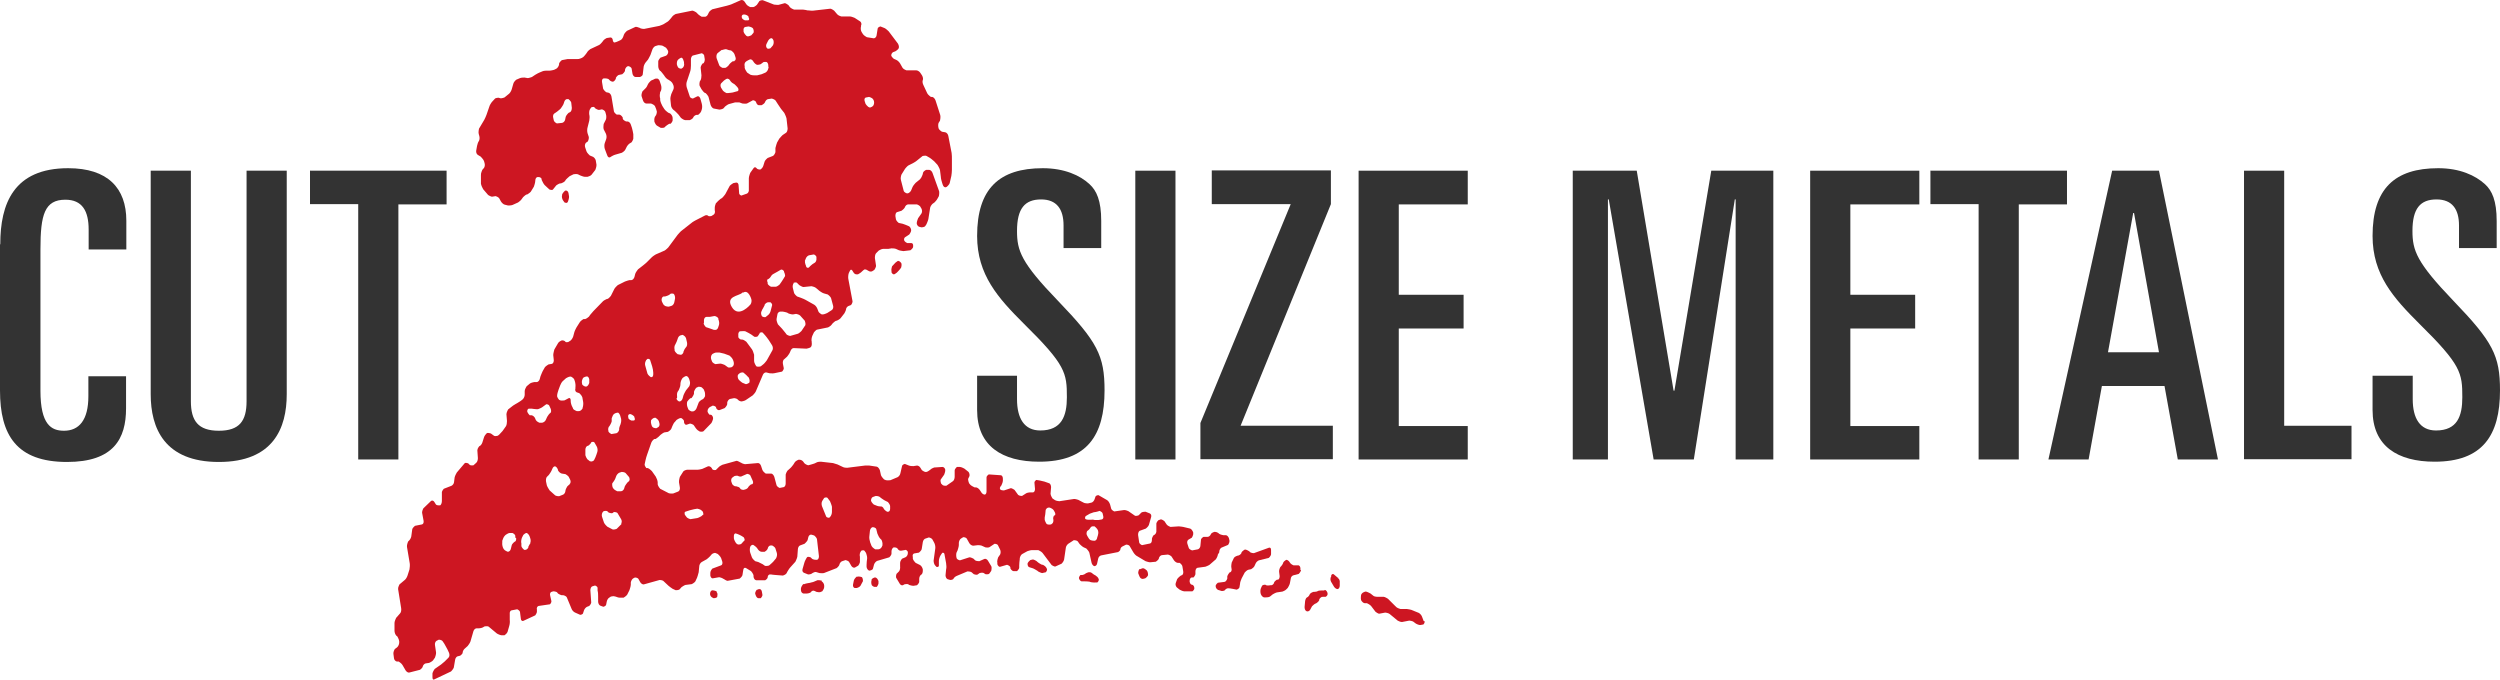 <svg width="206" height="56" viewBox="0 0 206 56" fill="none" xmlns="http://www.w3.org/2000/svg">
<path d="M100.466 45.513V45.467C100.466 45.331 100.557 45.171 100.649 45.126L101.197 44.898C101.197 44.898 101.333 44.693 101.311 44.556L101.265 44.352C101.219 44.215 101.105 44.101 101.014 44.101H100.808C100.808 44.101 100.557 44.056 100.466 43.987C100.375 43.896 100.238 43.828 100.124 43.828H100.055C100.055 43.828 99.827 43.896 99.781 44.01C99.736 44.124 99.621 44.238 99.507 44.238H99.165C99.165 44.238 98.959 44.352 98.959 44.488L98.914 44.966C98.914 45.103 98.8 45.24 98.708 45.263L98.229 45.354C98.229 45.354 98.001 45.285 97.955 45.149L97.841 44.807C97.795 44.67 97.841 44.511 97.932 44.465L98.206 44.306C98.206 44.306 98.343 44.101 98.32 43.942V43.873C98.275 43.737 98.16 43.577 98.069 43.555L97.498 43.418C97.498 43.418 97.225 43.372 97.133 43.372L96.448 43.418C96.448 43.418 96.197 43.327 96.129 43.213L95.946 42.94C95.946 42.94 95.718 42.758 95.626 42.803L95.444 42.871C95.444 42.871 95.261 43.054 95.284 43.19V43.691C95.307 43.851 95.238 43.987 95.147 44.056L95.056 44.101C95.056 44.101 94.896 44.306 94.919 44.465C94.919 44.625 94.873 44.761 94.759 44.784L94.097 44.921C94.097 44.921 93.892 44.83 93.869 44.693L93.777 44.078C93.777 43.919 93.823 43.782 93.914 43.737L94.417 43.555C94.417 43.555 94.622 43.395 94.668 43.258L94.85 42.621C94.896 42.484 94.85 42.348 94.736 42.302L94.394 42.166C94.394 42.166 94.143 42.166 94.051 42.234L93.823 42.462C93.823 42.462 93.595 42.553 93.504 42.484L92.978 42.12C92.978 42.12 92.727 42.006 92.613 42.029L91.814 42.143C91.814 42.143 91.609 42.052 91.563 41.915L91.472 41.573C91.426 41.437 91.335 41.277 91.221 41.209L90.513 40.799C90.513 40.799 90.308 40.799 90.262 40.936L90.193 41.141C90.148 41.277 90.034 41.391 89.942 41.414L89.645 41.482C89.645 41.482 89.372 41.482 89.28 41.414L88.847 41.186C88.847 41.186 88.573 41.095 88.481 41.118L87.294 41.3C87.294 41.3 87.02 41.277 86.929 41.209L86.724 41.072C86.724 41.072 86.564 40.822 86.564 40.685L86.609 40.139C86.609 40.002 86.541 39.843 86.45 39.82L86.062 39.683C86.062 39.683 85.788 39.615 85.674 39.592L85.4 39.547C85.4 39.547 85.217 39.638 85.24 39.797L85.285 40.298C85.285 40.435 85.217 40.571 85.126 40.571H84.874C84.874 40.571 84.601 40.594 84.532 40.663L84.213 40.867C84.213 40.867 83.984 40.867 83.893 40.776L83.596 40.367C83.596 40.367 83.368 40.207 83.276 40.23L82.729 40.412C82.729 40.412 82.5 40.412 82.432 40.344C82.363 40.275 82.386 40.161 82.455 40.07L82.5 40.025C82.5 40.025 82.637 39.752 82.637 39.615V39.433C82.637 39.296 82.569 39.16 82.455 39.16L81.473 39.091C81.473 39.091 81.29 39.205 81.29 39.342V40.48C81.29 40.617 81.245 40.754 81.131 40.754C81.039 40.754 80.902 40.663 80.834 40.526L80.743 40.389C80.674 40.275 80.514 40.161 80.423 40.161H80.309C80.309 40.161 80.058 40.048 79.966 39.957L79.852 39.82C79.852 39.82 79.738 39.547 79.784 39.433L79.875 39.251C79.921 39.137 79.875 38.977 79.807 38.886L79.464 38.613C79.464 38.613 79.213 38.476 79.099 38.476H78.848C78.848 38.476 78.665 38.636 78.665 38.772V39.296C78.665 39.433 78.597 39.615 78.505 39.66L77.98 40.025C77.98 40.025 77.752 40.048 77.661 39.957L77.547 39.843C77.547 39.843 77.455 39.592 77.524 39.501L77.798 39.114C77.798 39.114 77.912 38.841 77.889 38.704C77.866 38.568 77.752 38.476 77.661 38.476L76.976 38.522C76.976 38.522 76.725 38.613 76.656 38.704C76.656 38.704 76.428 38.886 76.337 38.886H76.223C76.223 38.886 75.972 38.795 75.926 38.681L75.857 38.568C75.789 38.431 75.652 38.362 75.561 38.362L75.264 38.408C75.264 38.408 74.99 38.408 74.899 38.362L74.556 38.226C74.556 38.226 74.351 38.271 74.328 38.408L74.191 39C74.168 39.137 74.054 39.273 73.963 39.319L73.369 39.569C73.369 39.569 73.118 39.592 73.004 39.569L72.844 39.501C72.844 39.501 72.639 39.296 72.593 39.16L72.502 38.75C72.456 38.613 72.342 38.476 72.251 38.454L71.634 38.362C71.634 38.362 71.36 38.362 71.269 38.362L69.808 38.545C69.808 38.545 69.534 38.545 69.443 38.476L69.009 38.271C69.009 38.271 68.735 38.18 68.644 38.158L67.639 38.044C67.639 38.044 67.365 38.044 67.274 38.112L67.137 38.18C67.137 38.18 66.886 38.271 66.772 38.294L66.589 38.34C66.589 38.34 66.361 38.271 66.27 38.158L66.224 38.089C66.156 37.975 66.019 37.884 65.904 37.884H65.79C65.79 37.884 65.562 37.975 65.493 38.089L65.379 38.271C65.379 38.271 65.197 38.522 65.105 38.59L64.877 38.795C64.877 38.795 64.717 39.046 64.74 39.182V39.843C64.74 39.979 64.672 40.116 64.58 40.139L64.238 40.207C64.238 40.207 64.032 40.116 63.987 39.979L63.804 39.296C63.759 39.16 63.644 39.023 63.553 39.023H63.097C63.097 39.023 62.868 38.864 62.823 38.727L62.709 38.385C62.663 38.249 62.549 38.135 62.435 38.158L61.385 38.249C61.385 38.249 61.133 38.203 61.042 38.112H61.019C61.019 38.112 60.768 37.953 60.677 37.975L59.535 38.294C59.535 38.294 59.284 38.408 59.216 38.499L58.987 38.727C58.987 38.727 58.782 38.772 58.691 38.659L58.645 38.568C58.577 38.454 58.417 38.385 58.325 38.431L57.869 38.636C57.869 38.636 57.618 38.704 57.504 38.704H56.613C56.613 38.704 56.362 38.75 56.294 38.864L56.02 39.296C56.02 39.296 55.929 39.592 55.951 39.752L56.02 40.161C56.043 40.298 55.997 40.458 55.883 40.503L55.472 40.663C55.472 40.663 55.221 40.685 55.107 40.64L54.399 40.275C54.399 40.275 54.217 40.07 54.194 39.911V39.752C54.194 39.615 54.102 39.387 54.034 39.273L53.714 38.818C53.714 38.818 53.486 38.59 53.372 38.568H53.258C53.258 38.568 53.098 38.385 53.121 38.249L53.189 37.93C53.212 37.793 53.281 37.588 53.326 37.452L53.669 36.472C53.714 36.359 53.828 36.222 53.92 36.176H54.011C54.011 36.176 54.262 36.017 54.331 35.926L54.422 35.835C54.422 35.835 54.65 35.653 54.742 35.63L55.038 35.584C55.038 35.584 55.267 35.448 55.312 35.334L55.404 35.106C55.449 34.992 55.541 34.81 55.632 34.742L55.746 34.605C55.746 34.605 55.974 34.446 56.088 34.446H56.134C56.134 34.446 56.34 34.56 56.362 34.696V34.787C56.385 34.924 56.476 35.038 56.591 34.992L56.864 34.901C56.864 34.901 57.116 34.947 57.184 35.061L57.275 35.197C57.344 35.311 57.481 35.471 57.595 35.516L57.663 35.562C57.663 35.562 57.915 35.607 57.983 35.516L58.622 34.856C58.622 34.856 58.759 34.605 58.759 34.468C58.759 34.332 58.668 34.195 58.577 34.172H58.462C58.462 34.172 58.28 33.99 58.303 33.854C58.303 33.717 58.417 33.58 58.508 33.535L58.736 33.421C58.736 33.421 58.965 33.444 59.01 33.58V33.626C59.079 33.763 59.216 33.831 59.307 33.785L59.718 33.626C59.718 33.626 59.901 33.444 59.923 33.307V33.17C59.946 33.034 60.06 32.897 60.152 32.874L60.494 32.806C60.494 32.806 60.722 32.829 60.791 32.92C60.859 33.011 60.996 33.079 61.111 33.079C61.111 33.079 61.362 33.034 61.453 32.965L62.024 32.578C62.024 32.578 62.229 32.373 62.275 32.26L62.868 30.87C62.914 30.757 63.051 30.666 63.142 30.688L63.416 30.757C63.416 30.757 63.69 30.779 63.781 30.757L64.443 30.62C64.443 30.62 64.603 30.461 64.58 30.324L64.512 29.982C64.489 29.846 64.512 29.664 64.626 29.595L64.854 29.39C64.854 29.39 65.037 29.163 65.083 29.049L65.151 28.889C65.197 28.776 65.311 28.662 65.425 28.684L66.452 28.73C66.452 28.73 66.703 28.684 66.795 28.616C66.886 28.548 66.909 28.366 66.886 28.229V28.161C66.84 28.024 66.886 27.796 66.932 27.682L67.069 27.386C67.069 27.386 67.251 27.159 67.343 27.159L68.233 26.977C68.233 26.977 68.461 26.863 68.53 26.749L68.598 26.658C68.598 26.658 68.804 26.453 68.895 26.43H68.941C68.941 26.43 69.192 26.316 69.26 26.225L69.58 25.815C69.58 25.815 69.717 25.565 69.717 25.474C69.717 25.382 69.808 25.269 69.899 25.223L70.128 25.132C70.128 25.132 70.287 24.927 70.242 24.79L69.899 22.969C69.876 22.832 69.899 22.604 69.945 22.49L70.036 22.308C70.082 22.194 70.173 22.194 70.242 22.308L70.31 22.422C70.379 22.559 70.516 22.627 70.607 22.604H70.698C70.698 22.604 70.949 22.468 71.018 22.377C71.018 22.377 71.201 22.194 71.269 22.194C71.338 22.194 71.452 22.24 71.543 22.308C71.634 22.377 71.771 22.399 71.862 22.354L72.045 22.24C72.045 22.24 72.205 22.012 72.182 21.875L72.091 21.261C72.091 21.124 72.114 20.919 72.205 20.851L72.41 20.646C72.41 20.646 72.639 20.509 72.753 20.509H72.821C72.821 20.509 73.095 20.509 73.187 20.509L73.46 20.464C73.46 20.464 73.734 20.464 73.826 20.509L74.077 20.623C74.077 20.623 74.351 20.691 74.442 20.691L75.013 20.623C75.013 20.623 75.218 20.486 75.241 20.35V20.282C75.264 20.145 75.195 20.031 75.104 20.031H74.762C74.762 20.031 74.556 19.94 74.511 19.826C74.465 19.712 74.511 19.576 74.602 19.53L74.921 19.325C74.921 19.325 75.081 19.12 75.081 18.983C75.081 18.847 74.99 18.687 74.899 18.642L74.739 18.573C74.739 18.573 74.465 18.46 74.374 18.437L74.054 18.369C74.054 18.369 73.849 18.209 73.826 18.073L73.78 17.799C73.78 17.64 73.826 17.503 73.917 17.48L74.282 17.367C74.282 17.367 74.511 17.207 74.556 17.093C74.602 16.934 74.739 16.843 74.83 16.843H75.561C75.561 16.843 75.812 16.934 75.857 17.071L75.926 17.184C75.994 17.321 75.994 17.48 75.926 17.594L75.652 17.982C75.652 17.982 75.538 18.255 75.538 18.391C75.538 18.528 75.652 18.665 75.743 18.687L75.926 18.733C75.926 18.733 76.177 18.733 76.246 18.619L76.337 18.483C76.337 18.483 76.474 18.186 76.497 18.05L76.634 17.184C76.634 17.048 76.748 16.888 76.839 16.797L76.999 16.683C76.999 16.683 77.204 16.479 77.25 16.365L77.364 16.16C77.364 16.16 77.433 15.841 77.364 15.704L76.839 14.247C76.793 14.11 76.656 13.996 76.565 13.996H76.314C76.314 13.996 76.109 14.087 76.063 14.224L76.017 14.406C75.972 14.543 75.88 14.702 75.812 14.771L75.447 15.067C75.447 15.067 75.241 15.294 75.195 15.408L75.081 15.681C75.036 15.795 74.899 15.909 74.807 15.932H74.716C74.716 15.932 74.511 15.864 74.465 15.727L74.237 14.839C74.191 14.702 74.237 14.497 74.282 14.383L74.579 13.905C74.579 13.905 74.762 13.678 74.853 13.632L75.218 13.45C75.218 13.45 75.469 13.313 75.538 13.245L76.017 12.858C76.017 12.858 76.246 12.789 76.36 12.858L76.634 13.017C76.634 13.017 76.885 13.199 76.976 13.29L77.25 13.586C77.25 13.586 77.433 13.883 77.455 14.019L77.524 14.566C77.524 14.702 77.592 14.953 77.638 15.089L77.684 15.226C77.729 15.363 77.821 15.454 77.935 15.431L78.026 15.386C78.026 15.386 78.231 15.203 78.254 15.089L78.391 14.497C78.414 14.361 78.437 14.133 78.437 13.996V13.131C78.437 12.994 78.437 12.744 78.414 12.607L78.14 11.195C78.117 11.059 78.003 10.922 77.889 10.899L77.615 10.854C77.615 10.854 77.387 10.717 77.341 10.581C77.296 10.421 77.296 10.216 77.341 10.125L77.455 9.943C77.455 9.943 77.524 9.647 77.478 9.487L77.09 8.281C77.044 8.144 76.93 8.007 76.816 7.985H76.702C76.702 7.985 76.451 7.802 76.405 7.688L76.086 7.005C76.017 6.869 75.994 6.686 76.04 6.595C76.086 6.504 76.04 6.322 75.972 6.208L75.835 6.003C75.766 5.889 75.606 5.798 75.515 5.798H74.693C74.693 5.798 74.442 5.707 74.374 5.593L74.168 5.229C74.1 5.115 73.963 4.979 73.849 4.933L73.643 4.842C73.643 4.842 73.438 4.66 73.438 4.569C73.438 4.455 73.506 4.341 73.597 4.295L73.78 4.227C73.78 4.227 74.008 4.09 74.054 3.977C74.1 3.863 74.054 3.703 73.986 3.589L73.232 2.588C73.232 2.588 73.004 2.36 72.89 2.314L72.547 2.178C72.547 2.178 72.342 2.223 72.319 2.36L72.228 2.929C72.205 3.066 72.091 3.157 71.999 3.157L71.429 3.066C71.429 3.066 71.178 2.929 71.109 2.815L70.995 2.633C70.927 2.519 70.904 2.314 70.949 2.178V2.109C71.018 1.995 70.972 1.836 70.881 1.768L70.424 1.472C70.424 1.472 70.15 1.358 70.059 1.358H69.329C69.329 1.358 69.078 1.29 68.986 1.176L68.735 0.88C68.735 0.88 68.507 0.697 68.393 0.72L66.977 0.88C66.977 0.88 66.703 0.88 66.612 0.857H66.544C66.544 0.857 66.27 0.789 66.156 0.789H65.425C65.425 0.789 65.174 0.697 65.083 0.584L64.969 0.424C64.969 0.424 64.74 0.242 64.649 0.265L64.147 0.401C64.147 0.401 63.873 0.401 63.781 0.379L62.846 0.014C62.846 0.014 62.594 0.014 62.549 0.128L62.366 0.401C62.366 0.401 62.161 0.584 62.069 0.584H61.818C61.818 0.584 61.567 0.47 61.499 0.356L61.362 0.151C61.293 0.037 61.156 -0.031 61.042 0.014L60.266 0.356C60.266 0.356 60.015 0.447 59.901 0.47L58.691 0.766C58.691 0.766 58.462 0.902 58.417 1.016L58.325 1.198C58.28 1.312 58.143 1.403 58.052 1.381H57.823C57.823 1.381 57.572 1.244 57.481 1.13L57.367 1.016C57.367 1.016 57.116 0.857 57.024 0.88L55.678 1.153C55.678 1.153 55.449 1.267 55.381 1.381L55.312 1.472C55.312 1.472 55.13 1.699 55.038 1.768L54.673 1.995C54.673 1.995 54.422 2.109 54.331 2.132L53.075 2.383C53.075 2.383 52.801 2.383 52.71 2.291H52.687C52.687 2.291 52.436 2.178 52.345 2.223L51.66 2.542C51.66 2.542 51.454 2.724 51.409 2.861L51.363 2.997C51.317 3.134 51.226 3.271 51.112 3.316C51.112 3.316 50.792 3.476 50.655 3.498C50.518 3.521 50.495 3.316 50.495 3.316C50.495 3.18 50.381 3.066 50.29 3.088L49.993 3.134C49.993 3.134 49.765 3.248 49.697 3.362L49.651 3.43C49.651 3.43 49.468 3.658 49.377 3.703L48.646 4.045C48.646 4.045 48.418 4.204 48.373 4.318L48.327 4.387C48.327 4.387 48.144 4.637 48.053 4.705L47.939 4.774C47.939 4.774 47.688 4.888 47.596 4.865H47.14C47.14 4.865 46.866 4.865 46.775 4.865L46.295 4.956C46.295 4.956 46.09 5.115 46.067 5.252V5.32C46.044 5.457 45.93 5.616 45.839 5.662L45.656 5.753C45.656 5.753 45.405 5.821 45.291 5.821H45.085C45.085 5.821 44.811 5.821 44.72 5.867L44.446 5.981C44.446 5.981 44.195 6.094 44.104 6.163L43.83 6.345C43.83 6.345 43.579 6.436 43.487 6.436L43.213 6.39C43.213 6.39 42.939 6.39 42.848 6.436L42.529 6.573C42.529 6.573 42.323 6.755 42.3 6.891L42.163 7.37C42.118 7.506 42.026 7.666 41.935 7.734L41.57 8.03C41.57 8.03 41.342 8.121 41.227 8.098L41.09 8.053C41.09 8.053 40.839 8.053 40.771 8.144L40.52 8.417C40.52 8.417 40.337 8.668 40.314 8.804L40.086 9.465C40.04 9.601 39.949 9.784 39.903 9.875L39.47 10.603C39.47 10.603 39.401 10.899 39.447 11.036L39.492 11.195C39.538 11.332 39.515 11.514 39.47 11.605C39.401 11.696 39.333 11.879 39.31 12.015L39.241 12.402C39.218 12.539 39.264 12.698 39.378 12.767L39.606 12.903C39.606 12.903 39.835 13.131 39.88 13.268L39.926 13.427C39.972 13.564 39.949 13.746 39.88 13.837L39.743 13.996C39.743 13.996 39.606 14.292 39.629 14.429V15.135C39.652 15.272 39.743 15.476 39.812 15.59L40.223 16.069C40.223 16.069 40.474 16.228 40.565 16.205L40.839 16.16C40.839 16.16 41.068 16.228 41.136 16.342L41.273 16.592C41.342 16.706 41.478 16.843 41.593 16.866L41.867 16.934C41.867 16.934 42.14 16.934 42.232 16.888L42.688 16.683C42.688 16.683 42.917 16.524 42.985 16.41L43.099 16.251C43.099 16.251 43.305 16.046 43.396 16.023H43.442C43.442 16.023 43.67 15.886 43.738 15.795L43.989 15.386C43.989 15.386 44.104 15.067 44.104 14.93C44.104 14.748 44.172 14.611 44.286 14.588H44.378C44.378 14.588 44.583 14.588 44.629 14.748V14.816C44.697 14.953 44.788 15.158 44.88 15.249L45.268 15.613C45.268 15.613 45.496 15.704 45.565 15.613L45.839 15.272C45.839 15.272 46.067 15.112 46.158 15.112H46.227C46.227 15.112 46.478 15.021 46.546 14.93L46.638 14.793C46.638 14.793 46.843 14.588 46.934 14.52L47.254 14.361C47.254 14.361 47.505 14.315 47.619 14.361L47.802 14.452C47.802 14.452 48.076 14.566 48.167 14.566H48.418C48.418 14.566 48.669 14.497 48.738 14.406L49.057 13.996C49.057 13.996 49.172 13.7 49.149 13.564L49.103 13.29C49.103 13.154 48.989 12.994 48.875 12.926L48.601 12.812C48.601 12.812 48.373 12.607 48.327 12.471L48.213 12.129C48.167 11.992 48.213 11.833 48.281 11.765L48.441 11.651C48.441 11.651 48.555 11.423 48.51 11.264L48.418 10.99C48.373 10.854 48.373 10.626 48.418 10.489L48.555 9.943C48.578 9.806 48.601 9.579 48.555 9.442C48.532 9.283 48.555 9.078 48.624 8.986L48.715 8.85C48.715 8.85 48.92 8.759 48.989 8.85L49.035 8.918C49.035 8.918 49.263 9.078 49.377 9.055L49.605 9.009C49.605 9.009 49.834 9.078 49.879 9.237L49.925 9.396C49.971 9.533 49.971 9.738 49.925 9.852L49.742 10.216C49.742 10.216 49.697 10.535 49.742 10.649L49.925 11.013C49.993 11.15 49.993 11.355 49.948 11.469L49.834 11.787C49.788 11.901 49.788 12.129 49.834 12.266L50.039 12.812C50.085 12.949 50.199 13.017 50.29 12.949L50.358 12.903C50.358 12.903 50.587 12.767 50.701 12.744L51.249 12.585C51.249 12.585 51.477 12.448 51.523 12.334L51.614 12.152C51.66 12.038 51.774 11.901 51.865 11.833L52.048 11.719C52.048 11.719 52.208 11.491 52.185 11.355V11.059C52.162 10.922 52.116 10.672 52.071 10.535L51.979 10.262C51.934 10.125 51.819 10.011 51.705 10.011H51.591C51.591 10.011 51.363 9.92 51.317 9.784V9.692C51.249 9.556 51.112 9.442 51.02 9.442H50.815C50.815 9.442 50.61 9.305 50.587 9.169L50.381 7.939C50.358 7.802 50.244 7.666 50.153 7.643L49.948 7.597C49.948 7.597 49.742 7.438 49.697 7.301L49.605 6.755C49.582 6.618 49.628 6.482 49.742 6.459H49.879C49.879 6.459 50.13 6.459 50.199 6.573C50.267 6.664 50.404 6.732 50.495 6.732C50.587 6.732 50.701 6.595 50.747 6.482V6.413C50.815 6.299 50.929 6.163 51.043 6.163L51.272 6.117C51.272 6.117 51.477 5.958 51.5 5.821V5.753C51.523 5.616 51.637 5.48 51.728 5.457H51.819C51.819 5.457 52.025 5.525 52.048 5.662L52.116 6.072C52.139 6.208 52.253 6.345 52.367 6.345H52.733C52.733 6.345 52.938 6.277 52.961 6.14L53.029 5.571C53.029 5.434 53.121 5.252 53.189 5.161L53.395 4.91C53.395 4.91 53.554 4.637 53.6 4.523L53.76 4.068C53.806 3.954 53.92 3.817 54.011 3.794L54.239 3.726C54.239 3.726 54.49 3.726 54.605 3.772L54.879 3.931C54.879 3.931 55.061 4.136 55.061 4.273C55.061 4.409 54.97 4.546 54.879 4.591L54.422 4.751C54.422 4.751 54.239 4.933 54.239 5.07V5.457C54.239 5.593 54.308 5.776 54.399 5.844H54.422C54.422 5.844 54.65 6.094 54.719 6.208L54.764 6.277C54.833 6.39 54.97 6.527 55.084 6.573C55.175 6.618 55.335 6.732 55.404 6.846L55.449 6.937C55.518 7.051 55.541 7.233 55.495 7.347L55.312 7.757C55.267 7.871 55.221 8.098 55.244 8.235L55.289 8.668C55.289 8.804 55.404 8.986 55.495 9.055L55.586 9.123C55.586 9.123 55.837 9.351 55.906 9.442L56.111 9.715C56.111 9.715 56.34 9.897 56.454 9.897H56.842C56.842 9.897 57.07 9.806 57.116 9.692C57.161 9.579 57.275 9.487 57.39 9.465H57.526C57.526 9.465 57.732 9.305 57.778 9.169L57.823 9.032C57.869 8.895 57.869 8.69 57.823 8.531L57.709 8.121C57.663 7.985 57.549 7.893 57.458 7.939L57.093 8.121C57.093 8.121 56.887 8.098 56.842 7.962L56.591 7.21C56.545 7.074 56.545 6.846 56.591 6.732L56.864 5.912C56.91 5.798 56.933 5.571 56.933 5.411V4.888C56.933 4.751 57.002 4.591 57.116 4.569L57.823 4.387C57.823 4.387 58.029 4.455 58.029 4.614L58.074 4.888C58.074 5.024 58.029 5.184 57.937 5.229H57.892C57.892 5.229 57.732 5.434 57.732 5.571L57.8 6.208C57.8 6.345 57.778 6.55 57.709 6.641L57.663 6.709C57.663 6.709 57.595 6.983 57.663 7.096L57.8 7.347C57.869 7.461 58.006 7.62 58.097 7.666H58.143C58.143 7.666 58.371 7.893 58.394 8.03L58.554 8.645C58.599 8.782 58.714 8.918 58.805 8.941L59.284 9.032C59.284 9.032 59.535 9.009 59.627 8.918L59.741 8.782C59.741 8.782 59.969 8.599 60.06 8.577L60.563 8.44C60.563 8.44 60.837 8.44 60.928 8.44L61.179 8.531C61.179 8.531 61.453 8.554 61.544 8.531L62.047 8.258C62.047 8.258 62.252 8.281 62.298 8.417C62.343 8.577 62.457 8.69 62.549 8.668H62.754C62.754 8.668 62.982 8.554 63.028 8.44C63.074 8.281 63.211 8.167 63.302 8.167L63.599 8.121C63.599 8.121 63.85 8.189 63.918 8.303L64.078 8.554C64.147 8.668 64.284 8.85 64.352 8.964L64.626 9.305C64.626 9.305 64.786 9.624 64.809 9.761L64.9 10.581C64.9 10.717 64.854 10.899 64.763 10.945L64.489 11.127C64.489 11.127 64.284 11.332 64.215 11.423L64.032 11.742C64.032 11.742 63.918 12.061 63.895 12.197V12.539C63.85 12.676 63.759 12.835 63.667 12.858L63.256 13.017C63.256 13.017 63.051 13.177 63.005 13.313L62.891 13.678C62.846 13.814 62.731 13.928 62.64 13.974C62.64 13.974 62.412 13.974 62.343 13.86C62.275 13.769 62.161 13.746 62.092 13.86L61.818 14.247C61.818 14.247 61.704 14.543 61.704 14.68V15.613C61.727 15.75 61.658 15.909 61.544 15.955L61.088 16.114C61.088 16.114 60.905 16.069 60.905 15.909L60.859 15.272C60.859 15.135 60.768 15.021 60.654 15.044L60.426 15.089C60.426 15.089 60.197 15.226 60.129 15.317L59.764 16C59.764 16 59.581 16.251 59.49 16.319L59.376 16.387C59.376 16.387 59.147 16.57 59.079 16.661L58.987 16.752C58.987 16.752 58.873 17.025 58.896 17.184V17.321C58.942 17.458 58.896 17.64 58.805 17.685L58.622 17.799C58.622 17.799 58.417 17.845 58.371 17.799C58.325 17.731 58.188 17.708 58.097 17.754L57.298 18.164C57.298 18.164 57.047 18.3 56.979 18.369L56.111 19.052C56.111 19.052 55.906 19.257 55.837 19.348L55.061 20.395C55.061 20.395 54.856 20.6 54.764 20.646L54.034 20.965C54.034 20.965 53.806 21.101 53.714 21.192L53.281 21.625C53.281 21.625 53.052 21.83 52.984 21.875L52.573 22.194C52.573 22.194 52.39 22.422 52.345 22.559L52.276 22.832C52.23 22.969 52.116 23.082 52.025 23.082H51.865C51.865 23.082 51.591 23.151 51.5 23.196L50.906 23.492C50.906 23.492 50.701 23.674 50.633 23.788L50.336 24.38C50.336 24.38 50.153 24.608 50.062 24.631H50.016C50.016 24.631 49.765 24.745 49.697 24.813L48.898 25.633C48.898 25.633 48.692 25.861 48.624 25.952L48.532 26.088C48.532 26.088 48.327 26.27 48.213 26.293H48.076C48.076 26.293 47.847 26.43 47.779 26.544L47.505 26.977C47.505 26.977 47.345 27.273 47.322 27.386L47.231 27.728C47.185 27.865 47.094 28.001 47.003 28.07L46.82 28.183C46.82 28.183 46.615 28.229 46.592 28.161C46.546 28.092 46.432 28.047 46.341 28.047H46.295C46.295 28.047 46.067 28.138 45.998 28.252L45.679 28.798C45.679 28.798 45.587 29.117 45.587 29.254L45.633 29.686C45.633 29.846 45.565 29.96 45.473 29.982L45.199 30.028C45.199 30.028 44.971 30.165 44.903 30.256L44.72 30.575C44.72 30.575 44.583 30.87 44.537 31.007L44.469 31.258C44.423 31.394 44.309 31.485 44.218 31.485H44.012C44.012 31.485 43.761 31.531 43.67 31.599L43.396 31.827C43.396 31.827 43.236 32.077 43.236 32.214V32.533C43.236 32.669 43.145 32.852 43.054 32.92L42.939 33.011C42.939 33.011 42.711 33.17 42.62 33.216C42.62 33.216 42.369 33.353 42.277 33.421L41.867 33.74C41.867 33.74 41.73 33.99 41.73 34.127L41.775 34.696C41.775 34.833 41.752 35.038 41.684 35.129L41.41 35.516C41.41 35.516 41.205 35.744 41.136 35.812L41.022 35.903C41.022 35.903 40.794 35.971 40.702 35.903L40.451 35.721C40.451 35.721 40.2 35.63 40.109 35.698C40.109 35.698 39.903 35.903 39.88 36.04L39.743 36.472C39.698 36.609 39.584 36.746 39.492 36.769C39.492 36.769 39.333 36.951 39.333 37.11L39.378 37.748C39.378 37.884 39.333 38.066 39.241 38.135L39.013 38.34C39.013 38.34 38.785 38.385 38.693 38.294L38.579 38.18C38.579 38.18 38.351 38.089 38.282 38.18L37.643 38.932C37.643 38.932 37.483 39.205 37.461 39.342L37.415 39.706C37.415 39.843 37.301 39.979 37.21 40.025L36.57 40.275C36.57 40.275 36.388 40.458 36.411 40.617V41.277C36.411 41.414 36.365 41.573 36.274 41.642H36.205C36.205 41.642 35.977 41.664 35.908 41.551L35.794 41.368C35.726 41.255 35.612 41.209 35.52 41.277L34.881 41.892C34.881 41.892 34.744 42.143 34.79 42.302L34.904 42.917C34.927 43.054 34.881 43.19 34.767 43.213L34.196 43.327C34.196 43.327 33.991 43.486 33.968 43.623L33.9 44.124C33.9 44.261 33.808 44.443 33.717 44.534L33.626 44.625C33.626 44.625 33.511 44.898 33.534 45.057L33.763 46.424C33.785 46.56 33.763 46.788 33.74 46.925L33.58 47.426C33.534 47.562 33.443 47.722 33.352 47.79L32.918 48.154C32.918 48.154 32.781 48.405 32.804 48.542L33.055 50.113C33.078 50.272 33.055 50.455 32.964 50.546L32.644 50.91C32.644 50.91 32.507 51.183 32.507 51.32V51.98C32.507 52.117 32.575 52.299 32.667 52.39L32.735 52.436C32.735 52.436 32.895 52.709 32.895 52.846V52.959C32.895 53.096 32.804 53.278 32.712 53.347L32.53 53.483C32.53 53.483 32.393 53.711 32.416 53.87L32.461 54.212C32.461 54.349 32.575 54.485 32.69 54.508H32.849C32.849 54.508 33.101 54.667 33.169 54.804L33.42 55.237C33.489 55.35 33.626 55.442 33.717 55.419L34.607 55.191C34.607 55.191 34.813 55.054 34.836 54.918C34.858 54.804 34.972 54.69 35.064 54.667L35.361 54.622C35.361 54.622 35.612 54.508 35.68 54.417L35.84 54.189C35.84 54.189 35.954 53.893 35.931 53.757L35.84 53.142C35.817 53.005 35.886 52.846 35.977 52.8L36.16 52.709C36.16 52.709 36.388 52.709 36.479 52.846L36.616 53.05C36.616 53.05 36.799 53.369 36.867 53.506L37.004 53.802C37.05 53.939 37.05 54.098 36.959 54.189L36.639 54.508C36.639 54.508 36.411 54.69 36.342 54.758L35.817 55.123C35.817 55.123 35.657 55.35 35.635 55.487V55.806C35.635 55.943 35.68 56.034 35.771 55.988L37.164 55.328C37.164 55.328 37.347 55.146 37.392 55.009L37.506 54.349C37.529 54.212 37.643 54.075 37.735 54.075L37.917 54.03C37.917 54.03 38.123 53.893 38.123 53.779C38.123 53.665 38.214 53.506 38.305 53.438L38.534 53.233C38.534 53.233 38.716 53.005 38.762 52.868L39.013 52.003C39.059 51.866 39.173 51.775 39.264 51.775H39.47C39.47 51.775 39.721 51.752 39.812 51.684L39.926 51.616C39.926 51.616 40.177 51.57 40.269 51.639L40.953 52.208C40.953 52.208 41.205 52.345 41.319 52.345H41.57C41.57 52.345 41.775 52.208 41.821 52.071L41.958 51.593C42.004 51.456 42.026 51.229 42.004 51.092V50.591C41.981 50.455 42.049 50.318 42.141 50.295L42.62 50.204C42.62 50.204 42.825 50.295 42.848 50.432L42.917 50.978C42.917 51.115 43.031 51.206 43.122 51.16L44.104 50.705C44.104 50.705 44.264 50.5 44.241 50.363V50.227C44.195 50.09 44.286 49.953 44.378 49.931L45.313 49.794C45.313 49.794 45.473 49.657 45.428 49.498L45.336 49.088C45.291 48.952 45.336 48.792 45.45 48.769L45.587 48.724C45.587 48.724 45.839 48.724 45.93 48.838L45.976 48.906C45.976 48.906 46.227 49.065 46.318 49.043H46.409C46.409 49.043 46.638 49.088 46.706 49.225L47.094 50.158C47.14 50.295 47.277 50.432 47.391 50.477L47.802 50.66C47.802 50.66 48.03 50.66 48.053 50.5L48.121 50.295C48.167 50.158 48.281 50.045 48.373 49.999L48.555 49.931C48.555 49.931 48.738 49.749 48.715 49.612L48.646 48.633C48.646 48.496 48.715 48.337 48.806 48.314L49.035 48.246C49.035 48.246 49.24 48.314 49.24 48.451V48.656C49.286 48.815 49.286 49.043 49.286 49.179V49.566C49.286 49.703 49.354 49.862 49.468 49.908L49.719 49.999C49.719 49.999 49.925 49.953 49.948 49.817L49.993 49.589C50.016 49.453 50.107 49.293 50.199 49.248L50.336 49.157C50.336 49.157 50.587 49.088 50.678 49.157H50.724C50.724 49.157 50.998 49.27 51.089 49.248H51.386C51.386 49.248 51.614 49.111 51.683 48.997L51.865 48.633C51.865 48.633 51.979 48.314 51.979 48.177V47.995C52.002 47.858 52.093 47.699 52.185 47.654L52.322 47.585C52.322 47.585 52.55 47.585 52.618 47.722L52.755 47.972C52.824 48.086 52.961 48.177 53.052 48.154L54.353 47.79C54.353 47.79 54.605 47.79 54.696 47.904L55.084 48.268C55.084 48.268 55.335 48.473 55.426 48.519L55.678 48.633C55.678 48.633 55.929 48.633 55.997 48.564L56.157 48.382C56.157 48.382 56.385 48.223 56.476 48.2L57.002 48.132C57.002 48.132 57.23 48.018 57.298 47.904L57.435 47.608C57.435 47.608 57.549 47.289 57.572 47.153L57.618 46.674C57.618 46.538 57.709 46.378 57.823 46.31L58.234 46.082C58.234 46.082 58.462 45.9 58.531 45.809L58.668 45.65C58.668 45.65 58.873 45.513 58.987 45.581L59.147 45.65C59.147 45.65 59.376 45.855 59.421 45.991L59.513 46.264C59.558 46.401 59.513 46.56 59.421 46.583L58.691 46.856C58.691 46.856 58.531 47.039 58.531 47.198V47.426C58.554 47.562 58.645 47.676 58.736 47.654L59.261 47.562C59.261 47.562 59.513 47.608 59.604 47.699H59.627C59.627 47.699 59.878 47.881 59.969 47.858L60.951 47.676C60.951 47.676 61.156 47.517 61.179 47.38L61.248 46.948C61.27 46.811 61.362 46.743 61.476 46.811L61.887 47.062C61.887 47.062 62.092 47.289 62.092 47.449V47.54C62.115 47.676 62.206 47.813 62.32 47.813H63.051C63.051 47.813 63.256 47.699 63.256 47.562C63.256 47.426 63.37 47.312 63.462 47.335H63.53C63.53 47.335 63.804 47.38 63.918 47.38L64.512 47.426C64.512 47.426 64.74 47.358 64.809 47.244L64.877 47.107C64.877 47.107 65.037 46.834 65.128 46.743L65.539 46.287C65.539 46.287 65.676 46.014 65.699 45.877L65.745 45.263C65.745 45.126 65.836 44.966 65.927 44.944L66.293 44.807C66.293 44.807 66.498 44.625 66.544 44.511L66.612 44.238C66.658 44.101 66.772 44.033 66.863 44.056L67.091 44.124C67.091 44.124 67.297 44.283 67.32 44.443L67.48 45.832C67.48 45.968 67.434 46.105 67.32 46.128H67.228C67.228 46.128 66.977 46.128 66.886 46.014L66.795 45.923C66.795 45.923 66.566 45.832 66.498 45.923L66.452 45.991C66.452 45.991 66.293 46.264 66.27 46.401L66.133 46.879C66.087 47.016 66.133 47.153 66.247 47.198L66.589 47.335C66.589 47.335 66.84 47.335 66.909 47.244C66.909 47.244 67.137 47.107 67.228 47.13L67.525 47.221C67.525 47.221 67.799 47.244 67.89 47.221L68.941 46.811C68.941 46.811 69.146 46.652 69.169 46.515C69.192 46.401 69.306 46.264 69.397 46.242L69.671 46.151C69.671 46.151 69.899 46.196 69.968 46.31L70.15 46.629C70.219 46.743 70.356 46.811 70.447 46.765L70.721 46.606C70.721 46.606 70.881 46.401 70.858 46.242V45.877C70.812 45.718 70.858 45.536 70.927 45.445L70.972 45.376C70.972 45.376 71.178 45.285 71.246 45.399L71.36 45.559C71.36 45.559 71.475 45.877 71.452 46.014C71.429 46.173 71.406 46.401 71.406 46.538V46.697C71.406 46.834 71.52 46.993 71.611 47.016H71.68C71.68 47.016 71.908 46.97 71.931 46.856L72.022 46.515C72.068 46.378 72.182 46.264 72.273 46.219L73.278 45.923C73.278 45.923 73.46 45.764 73.46 45.604V45.422C73.46 45.285 73.552 45.126 73.643 45.103H73.689C73.689 45.103 73.917 45.103 73.963 45.217C74.031 45.331 74.145 45.399 74.26 45.376L74.647 45.308C74.647 45.308 74.83 45.399 74.807 45.536V45.581C74.807 45.718 74.716 45.877 74.602 45.923L74.328 46.037C74.328 46.037 74.168 46.219 74.168 46.378V46.674C74.191 46.811 74.145 47.016 74.077 47.084L73.871 47.289C73.871 47.289 73.78 47.54 73.871 47.654L74.145 48.109C74.214 48.223 74.351 48.268 74.442 48.2L74.511 48.154C74.511 48.154 74.762 48.086 74.853 48.154L74.921 48.2C74.921 48.2 75.195 48.291 75.287 48.268L75.561 48.223C75.561 48.223 75.743 48.063 75.743 47.927V47.699C75.743 47.562 75.812 47.403 75.903 47.358C75.994 47.312 76.04 47.175 76.04 47.016V46.925C76.017 46.788 75.926 46.629 75.812 46.56L75.447 46.378C75.447 46.378 75.241 46.173 75.218 46.037V45.9C75.173 45.764 75.218 45.627 75.332 45.604L75.721 45.536C75.721 45.536 75.926 45.376 75.949 45.24L76.04 44.67C76.063 44.534 76.154 44.397 76.268 44.374L76.542 44.283C76.542 44.283 76.771 44.329 76.839 44.465L76.976 44.716C77.044 44.83 77.09 45.057 77.067 45.194L76.93 46.196C76.93 46.333 76.976 46.515 77.067 46.606L77.181 46.72C77.181 46.72 77.364 46.743 77.364 46.606V46.219C77.364 46.082 77.433 45.877 77.501 45.764L77.638 45.559C77.638 45.559 77.775 45.49 77.821 45.65L77.958 46.401C77.98 46.538 78.003 46.788 77.958 46.925L77.912 47.403C77.912 47.54 77.98 47.676 78.072 47.722L78.3 47.79C78.3 47.79 78.528 47.79 78.574 47.676C78.62 47.585 78.734 47.494 78.848 47.449L79.715 47.084C79.715 47.084 79.966 47.084 80.058 47.153L80.24 47.312C80.24 47.312 80.492 47.403 80.56 47.335L80.72 47.221C80.72 47.221 80.948 47.153 81.062 47.221L81.199 47.312C81.199 47.312 81.427 47.358 81.519 47.266L81.679 47.039C81.679 47.039 81.747 46.765 81.679 46.652L81.405 46.196C81.336 46.082 81.199 46.014 81.108 46.059L80.697 46.242C80.697 46.242 80.446 46.242 80.355 46.173L80.218 46.037C80.218 46.037 79.966 45.9 79.875 45.923L79.099 46.173C79.099 46.173 78.871 46.128 78.825 45.991C78.779 45.832 78.779 45.627 78.825 45.513L78.894 45.376C78.894 45.376 79.008 45.057 79.008 44.921V44.739C79.008 44.602 79.099 44.42 79.19 44.374L79.373 44.261C79.373 44.261 79.601 44.261 79.67 44.397L79.875 44.761C79.944 44.875 80.081 44.966 80.195 44.966L80.583 44.921C80.583 44.921 80.857 44.921 80.948 44.989L81.199 45.103C81.199 45.103 81.45 45.149 81.542 45.08L81.953 44.807C81.953 44.807 82.158 44.807 82.226 44.921L82.409 45.285C82.478 45.422 82.455 45.604 82.409 45.695L82.249 45.923C82.249 45.923 82.135 46.219 82.181 46.355V46.492C82.227 46.629 82.341 46.743 82.432 46.697L82.98 46.538C82.98 46.538 83.208 46.606 83.254 46.743V46.834C83.322 46.97 83.459 47.084 83.55 47.062H83.802C83.802 47.062 83.984 46.902 83.984 46.765V46.583C83.984 46.447 84.007 46.219 84.03 46.059V45.991C84.053 45.855 84.144 45.695 84.235 45.65L84.646 45.422C84.646 45.422 84.897 45.331 85.011 45.331H85.559C85.559 45.331 85.81 45.445 85.902 45.559L86.655 46.56C86.655 46.56 86.883 46.72 86.975 46.674L87.477 46.447C87.477 46.447 87.659 46.264 87.682 46.105L87.819 45.171C87.819 45.035 87.933 44.875 88.025 44.807L88.481 44.511C88.481 44.511 88.71 44.511 88.801 44.602L88.961 44.83C88.961 44.83 89.189 45.057 89.303 45.103L89.509 45.194C89.509 45.194 89.714 45.399 89.76 45.536L89.942 46.355C89.965 46.492 90.079 46.629 90.171 46.652C90.262 46.652 90.376 46.583 90.399 46.447L90.49 46.037C90.513 45.9 90.627 45.786 90.741 45.764L92.134 45.49C92.134 45.49 92.316 45.376 92.316 45.285C92.316 45.194 92.385 45.08 92.476 45.035L92.796 44.875C92.796 44.875 93.024 44.875 93.093 45.012L93.389 45.513C93.458 45.627 93.595 45.786 93.709 45.832L94.394 46.242C94.394 46.242 94.668 46.333 94.759 46.333L95.238 46.287C95.238 46.287 95.444 46.151 95.49 46.037V45.991C95.535 45.855 95.649 45.741 95.763 45.741L96.243 45.695C96.243 45.695 96.494 45.764 96.562 45.9L96.722 46.151C96.791 46.264 96.951 46.378 97.042 46.378H97.202C97.202 46.378 97.407 46.515 97.43 46.674L97.498 47.084C97.521 47.221 97.476 47.38 97.361 47.403L97.27 47.449C97.27 47.449 97.065 47.608 96.996 47.722L96.882 48.041C96.836 48.154 96.882 48.314 96.973 48.405L97.202 48.587C97.202 48.587 97.453 48.724 97.567 48.724H98.252C98.252 48.724 98.434 48.61 98.412 48.451C98.412 48.291 98.297 48.177 98.206 48.177C98.115 48.177 98.046 48.063 98.023 47.904C98.023 47.722 98.092 47.585 98.206 47.585H98.343C98.343 47.585 98.526 47.403 98.503 47.244V47.084C98.503 46.948 98.571 46.811 98.663 46.788L99.325 46.697C99.325 46.697 99.576 46.606 99.667 46.538L100.192 46.082C100.192 46.082 100.352 45.832 100.352 45.695L100.466 45.513ZM71.383 8.03L71.611 7.985C71.611 7.985 71.862 8.053 71.931 8.167L71.977 8.235C72.045 8.349 72.045 8.554 71.977 8.668L71.931 8.736C71.931 8.736 71.748 8.895 71.634 8.85L71.543 8.804C71.543 8.804 71.315 8.622 71.292 8.463L71.246 8.326C71.201 8.189 71.246 8.053 71.36 8.03H71.383ZM47.117 8.895C47.117 9.032 47.071 9.191 46.98 9.237L46.843 9.305C46.843 9.305 46.66 9.487 46.615 9.624L46.569 9.852C46.546 9.988 46.432 10.102 46.318 10.125L45.884 10.171C45.884 10.171 45.679 10.079 45.633 9.92L45.587 9.715C45.542 9.579 45.587 9.396 45.679 9.351L45.816 9.26C45.816 9.26 46.044 9.1 46.135 9.009L46.204 8.941C46.204 8.941 46.386 8.69 46.432 8.577L46.501 8.372C46.546 8.235 46.66 8.144 46.775 8.167H46.843C46.843 8.167 47.048 8.326 47.071 8.463L47.117 8.873V8.895ZM56.362 5.07V5.206C56.408 5.343 56.34 5.525 56.248 5.593L56.134 5.662C56.134 5.662 55.929 5.662 55.86 5.525L55.814 5.434C55.746 5.297 55.769 5.115 55.814 5.001L55.883 4.91C55.883 4.91 56.066 4.751 56.157 4.751C56.248 4.774 56.317 4.91 56.34 5.07H56.362ZM60.791 7.506L60.38 7.62C60.38 7.62 60.106 7.666 60.015 7.666H59.855C59.855 7.666 59.604 7.552 59.535 7.415L59.421 7.233C59.353 7.119 59.353 6.937 59.421 6.869L59.65 6.641C59.65 6.641 59.855 6.482 59.923 6.482C59.992 6.482 60.106 6.527 60.152 6.618C60.197 6.709 60.312 6.823 60.403 6.869L60.517 6.937C60.517 6.937 60.745 7.142 60.814 7.256C60.882 7.37 60.859 7.506 60.745 7.529L60.791 7.506ZM60.517 5.047H60.38C60.38 5.047 60.152 5.206 60.083 5.32L60.038 5.388C60.038 5.388 59.855 5.593 59.741 5.593H59.535C59.535 5.593 59.307 5.502 59.261 5.366L59.056 4.819C59.01 4.683 59.033 4.5 59.102 4.409L59.147 4.364C59.147 4.364 59.376 4.182 59.467 4.113H59.535C59.535 4.113 59.786 4.022 59.878 4.068C59.969 4.113 60.152 4.159 60.243 4.159C60.243 4.159 60.471 4.318 60.517 4.455L60.608 4.728C60.654 4.865 60.608 5.001 60.494 5.024L60.517 5.047ZM61.248 1.198H61.385C61.385 1.198 61.613 1.244 61.681 1.381V1.426C61.773 1.563 61.727 1.677 61.636 1.677H61.385C61.385 1.677 61.179 1.608 61.133 1.472C61.088 1.335 61.133 1.221 61.248 1.198ZM61.27 2.519C61.248 2.383 61.293 2.246 61.407 2.223L61.681 2.178C61.681 2.178 61.932 2.223 62.024 2.314L62.069 2.383C62.069 2.383 62.161 2.633 62.069 2.724L61.91 2.906C61.91 2.906 61.681 3.02 61.59 2.997L61.499 2.952C61.499 2.952 61.293 2.747 61.27 2.61V2.542V2.519ZM63.348 5.48L63.302 5.662C63.279 5.798 63.165 5.935 63.074 5.981L62.754 6.117C62.754 6.117 62.503 6.186 62.389 6.208H62.138C62.138 6.208 61.864 6.208 61.773 6.117L61.567 5.981C61.567 5.981 61.385 5.73 61.362 5.593V5.457C61.316 5.32 61.362 5.138 61.476 5.07L61.544 5.024C61.544 5.024 61.773 4.888 61.841 4.888C61.91 4.888 62.024 4.956 62.092 5.092C62.161 5.206 62.298 5.32 62.389 5.343C62.389 5.343 62.64 5.343 62.731 5.252L62.914 5.115C62.914 5.115 63.142 5.07 63.211 5.138C63.302 5.229 63.325 5.388 63.302 5.525L63.348 5.48ZM63.644 3.794L63.485 3.977C63.485 3.977 63.279 4.068 63.211 3.977C63.119 3.908 63.097 3.726 63.165 3.612L63.256 3.43C63.302 3.316 63.416 3.18 63.508 3.157C63.599 3.111 63.69 3.202 63.736 3.339C63.781 3.498 63.736 3.681 63.667 3.772L63.644 3.794ZM66.315 21.511L66.407 21.283C66.452 21.17 66.566 21.056 66.681 21.033L67.069 20.965C67.069 20.965 67.274 21.056 67.274 21.192V21.283C67.297 21.42 67.228 21.602 67.137 21.648L66.954 21.762C66.954 21.762 66.726 21.944 66.681 22.012C66.612 22.103 66.498 22.081 66.43 21.989V21.944C66.43 21.944 66.293 21.648 66.338 21.534L66.315 21.511ZM65.379 23.31C65.379 23.31 65.585 23.219 65.676 23.31L65.859 23.492C65.859 23.492 66.11 23.652 66.201 23.652L66.863 23.583C66.863 23.583 67.114 23.629 67.228 23.72L67.525 23.971C67.525 23.971 67.776 24.153 67.89 24.175L68.21 24.267C68.21 24.267 68.438 24.426 68.484 24.585L68.644 25.177C68.689 25.314 68.644 25.474 68.552 25.542L68.164 25.792C68.164 25.792 67.913 25.906 67.822 25.906H67.708C67.708 25.906 67.48 25.792 67.434 25.656L67.365 25.474C67.32 25.337 67.206 25.177 67.091 25.109L66.361 24.699C66.361 24.699 66.087 24.563 65.996 24.54L65.676 24.426C65.676 24.426 65.448 24.244 65.425 24.107L65.334 23.743C65.288 23.606 65.334 23.401 65.402 23.333L65.379 23.31ZM65.585 25.861C65.585 25.861 65.836 25.906 65.927 25.997L66.315 26.43C66.315 26.43 66.407 26.68 66.361 26.794L66.041 27.273C66.041 27.273 65.836 27.477 65.745 27.5L65.105 27.682C65.105 27.682 64.854 27.637 64.786 27.523L64.74 27.455C64.74 27.455 64.512 27.181 64.443 27.09L64.101 26.726C64.101 26.726 63.964 26.43 63.987 26.293L64.055 25.929C64.055 25.792 64.192 25.678 64.284 25.678H64.512C64.512 25.678 64.786 25.724 64.877 25.77L64.991 25.838C64.991 25.838 65.265 25.929 65.356 25.906L65.608 25.861H65.585ZM63.279 23.014C63.279 23.014 63.439 22.923 63.485 22.832C63.53 22.741 63.622 22.627 63.713 22.581L64.078 22.377C64.078 22.377 64.284 22.263 64.352 22.217C64.421 22.194 64.535 22.24 64.603 22.354V22.399C64.603 22.399 64.74 22.672 64.672 22.786L64.626 22.855C64.626 22.855 64.466 23.128 64.398 23.219L64.238 23.447C64.238 23.447 64.032 23.629 63.918 23.629H63.53C63.53 23.629 63.302 23.515 63.256 23.378V23.287C63.188 23.151 63.211 23.014 63.256 23.014H63.279ZM62.777 25.61V25.565C62.777 25.565 62.96 25.269 63.005 25.155V25.109C63.074 24.995 63.211 24.904 63.302 24.904H63.485C63.485 24.904 63.644 25.018 63.622 25.155L63.508 25.587C63.485 25.724 63.393 25.883 63.302 25.952L63.074 26.134C63.074 26.134 62.868 26.157 62.777 26.043C62.709 25.929 62.686 25.747 62.754 25.633L62.777 25.61ZM62.594 27.432C62.594 27.432 62.777 27.318 62.868 27.432L63.051 27.637C63.051 27.637 63.279 27.91 63.348 28.024L63.622 28.457C63.69 28.57 63.713 28.753 63.644 28.867L63.188 29.686C63.188 29.686 63.005 29.937 62.914 30.005L62.686 30.187C62.686 30.187 62.457 30.256 62.343 30.187H62.32C62.32 30.187 62.138 29.914 62.138 29.755V29.231C62.092 29.072 62.024 28.867 61.955 28.776L61.499 28.161C61.499 28.161 61.27 27.978 61.156 27.978H61.042C61.042 27.978 60.837 27.887 60.837 27.751V27.614C60.814 27.477 60.882 27.318 60.974 27.295H61.042C61.042 27.295 61.316 27.273 61.407 27.295L61.544 27.364C61.544 27.364 61.818 27.5 61.91 27.569L62.161 27.751C62.161 27.751 62.389 27.796 62.457 27.682L62.594 27.477V27.432ZM61.156 24.107H61.248C61.681 23.834 61.91 24.654 61.91 24.654C61.955 24.79 61.91 24.995 61.841 25.086C61.841 25.086 60.882 26.248 60.312 25.314C59.764 24.403 60.859 24.403 61.156 24.13V24.107ZM60.814 30.87L60.974 30.734C60.974 30.734 61.179 30.643 61.27 30.711C61.339 30.779 61.499 30.893 61.567 30.984L61.704 31.121C61.704 31.121 61.818 31.372 61.75 31.485V31.531C61.75 31.531 61.521 31.69 61.43 31.645L61.156 31.531C61.156 31.531 60.905 31.349 60.837 31.235C60.768 31.075 60.768 30.916 60.837 30.848L60.814 30.87ZM60.403 29.664L60.449 29.8C60.494 29.937 60.471 30.119 60.38 30.187L60.289 30.256C60.289 30.256 60.06 30.324 59.969 30.256L59.718 30.073C59.718 30.073 59.467 29.96 59.353 29.96L58.942 30.005C58.942 30.005 58.714 29.914 58.668 29.777L58.599 29.595C58.554 29.459 58.599 29.276 58.668 29.208L58.714 29.163C58.714 29.163 58.942 29.026 59.056 29.049H59.284C59.284 29.049 59.558 29.117 59.672 29.14L60.106 29.299C60.106 29.299 60.334 29.481 60.38 29.618L60.403 29.664ZM58.006 26.612V26.384C58.006 26.248 58.097 26.111 58.211 26.111H58.485C58.485 26.111 58.759 26.066 58.851 26.043H58.919C58.919 26.043 59.147 26.111 59.193 26.248V26.316C59.261 26.453 59.284 26.68 59.239 26.794L59.17 26.999C59.124 27.136 59.01 27.204 58.919 27.181H58.828C58.828 27.181 58.554 27.09 58.44 27.045L58.166 26.954C58.166 26.954 57.983 26.771 57.983 26.635L58.006 26.612ZM57.412 31.941L57.526 31.872C57.526 31.872 57.755 31.85 57.846 31.941L57.983 32.077C57.983 32.077 58.12 32.351 58.097 32.487V32.647C58.029 32.783 57.937 32.92 57.846 32.92C57.846 32.92 57.618 33.057 57.572 33.17L57.39 33.649C57.344 33.763 57.23 33.876 57.116 33.899H56.979C56.979 33.899 56.75 33.831 56.705 33.694L56.636 33.512C56.591 33.375 56.591 33.17 56.636 33.079C56.705 32.988 56.819 32.852 56.91 32.806H56.979C56.979 32.806 57.161 32.578 57.184 32.442V32.282C57.23 32.146 57.321 31.986 57.412 31.918V31.941ZM56.522 27.842L56.613 28.229C56.636 28.366 56.613 28.548 56.522 28.616C56.454 28.684 56.362 28.844 56.317 28.98V29.026C56.271 29.163 56.157 29.254 56.066 29.231L55.837 29.185C55.837 29.185 55.632 29.026 55.586 28.889V28.798C55.541 28.639 55.586 28.457 55.655 28.366C55.723 28.252 55.792 28.07 55.837 27.933C55.86 27.796 55.974 27.66 56.066 27.637L56.248 27.591C56.248 27.591 56.454 27.682 56.499 27.819L56.522 27.842ZM54.513 24.722C54.513 24.54 54.605 24.426 54.696 24.426H54.81C54.81 24.426 55.061 24.358 55.152 24.289L55.267 24.198C55.267 24.198 55.472 24.153 55.541 24.244C55.609 24.335 55.655 24.54 55.609 24.677L55.563 24.904C55.541 25.041 55.426 25.177 55.335 25.2L55.107 25.269C55.107 25.269 54.856 25.269 54.764 25.177L54.696 25.132C54.696 25.132 54.513 24.859 54.513 24.722ZM55.792 32.783V32.647C55.769 32.487 55.792 32.305 55.883 32.214L55.929 32.146C55.929 32.146 56.066 31.85 56.066 31.713V31.645C56.066 31.508 56.134 31.303 56.203 31.212L56.248 31.144C56.248 31.144 56.454 30.984 56.545 30.984C56.636 30.984 56.75 31.098 56.796 31.258L56.842 31.417C56.887 31.554 56.842 31.736 56.796 31.827L56.522 32.169C56.522 32.169 56.362 32.442 56.317 32.578L56.248 32.829C56.203 32.965 56.111 33.079 55.997 33.079H55.951C55.951 33.079 55.746 32.988 55.746 32.829L55.792 32.783ZM53.212 29.709L53.349 29.573C53.349 29.573 53.532 29.527 53.577 29.686L53.737 30.187C53.783 30.324 53.828 30.575 53.828 30.711V30.848C53.828 30.984 53.76 31.098 53.669 31.075H53.623C53.623 31.075 53.395 30.916 53.349 30.779L53.166 30.119C53.121 29.982 53.166 29.8 53.235 29.709H53.212ZM53.646 34.696V34.628C53.737 34.514 53.851 34.423 53.965 34.423H54.011C54.011 34.423 54.239 34.56 54.285 34.696L54.331 34.856C54.376 34.992 54.331 35.152 54.239 35.197L54.08 35.288C54.08 35.288 53.851 35.288 53.76 35.174L53.714 35.106C53.714 35.106 53.6 34.81 53.646 34.696ZM42.529 44.329C42.551 44.488 42.506 44.625 42.392 44.648C42.392 44.648 42.186 44.807 42.163 44.944L42.095 45.217C42.072 45.354 41.958 45.467 41.844 45.467C41.844 45.467 41.593 45.376 41.524 45.263L41.478 45.194C41.41 45.08 41.364 44.853 41.387 44.716V44.556C41.433 44.42 41.501 44.238 41.593 44.147L41.661 44.078C41.661 44.078 41.889 43.919 41.981 43.919H42.232C42.232 43.919 42.437 44.01 42.46 44.147V44.306L42.529 44.329ZM43.716 44.739C43.716 44.739 43.579 44.944 43.533 45.057V45.126C43.465 45.24 43.35 45.331 43.236 45.308H43.191C43.191 45.308 42.985 45.149 42.962 44.989V44.784C42.917 44.648 42.962 44.42 43.008 44.306L43.122 44.078C43.122 44.078 43.305 43.896 43.396 43.919C43.487 43.942 43.601 44.078 43.647 44.215L43.693 44.352C43.738 44.488 43.738 44.648 43.693 44.716L43.716 44.739ZM43.875 34.218H43.647C43.647 34.218 43.465 34.036 43.442 33.899C43.442 33.763 43.51 33.649 43.624 33.672H43.807C43.807 33.672 44.081 33.717 44.172 33.717H44.332C44.332 33.717 44.583 33.626 44.674 33.558L45.017 33.307C45.017 33.307 45.222 33.307 45.268 33.444L45.382 33.694C45.428 33.831 45.428 33.99 45.336 34.036C45.245 34.104 45.154 34.241 45.085 34.355L44.971 34.605C44.925 34.719 44.788 34.81 44.674 34.833H44.446C44.446 34.833 44.218 34.742 44.149 34.605L44.104 34.491C44.058 34.355 43.921 34.241 43.807 34.218H43.875ZM46.98 39.865L46.752 40.07C46.752 40.07 46.592 40.321 46.592 40.435C46.592 40.571 46.501 40.708 46.409 40.754L46.067 40.89C46.067 40.89 45.816 40.89 45.724 40.799L45.291 40.412C45.291 40.412 45.108 40.139 45.062 40.002L44.994 39.683C44.971 39.547 44.994 39.342 45.085 39.273L45.222 39.137C45.222 39.137 45.405 38.886 45.45 38.772L45.519 38.613C45.565 38.499 45.656 38.408 45.747 38.431C45.816 38.431 45.93 38.568 45.976 38.704V38.75C46.044 38.886 46.181 39 46.295 39.023L46.592 39.069C46.592 39.069 46.843 39.205 46.889 39.342L46.98 39.524C47.048 39.66 47.026 39.82 46.934 39.888L46.98 39.865ZM48.007 31.189L48.099 31.098C48.099 31.098 48.327 30.984 48.418 31.03C48.51 31.075 48.578 31.235 48.555 31.372V31.554C48.51 31.69 48.418 31.827 48.327 31.85H48.213C48.213 31.85 48.007 31.781 47.962 31.645V31.599C47.916 31.463 47.962 31.28 48.03 31.189H48.007ZM47.231 33.672L47.163 33.535C47.094 33.421 47.026 33.193 47.026 33.057V32.988C47.026 32.852 46.957 32.761 46.866 32.806L46.523 32.988C46.523 32.988 46.272 33.034 46.158 32.988L46.067 32.943C46.067 32.943 45.884 32.738 45.907 32.601C45.907 32.465 45.976 32.26 46.021 32.123L46.158 31.759C46.204 31.645 46.295 31.463 46.386 31.394L46.638 31.166C46.638 31.166 46.866 31.03 46.98 31.03H47.048C47.048 31.03 47.277 31.144 47.322 31.28L47.368 31.417C47.414 31.554 47.437 31.781 47.414 31.918V32.009C47.368 32.146 47.414 32.282 47.528 32.328L47.733 32.396C47.733 32.396 47.939 32.578 47.984 32.738L48.053 33.125C48.076 33.262 48.053 33.489 48.007 33.603V33.649C47.939 33.763 47.825 33.876 47.711 33.876H47.528C47.528 33.876 47.277 33.785 47.208 33.672H47.231ZM48.624 38.021L48.395 37.839C48.395 37.839 48.213 37.588 48.236 37.429V37.042C48.236 36.905 48.327 36.769 48.395 36.746C48.487 36.746 48.601 36.632 48.669 36.541L48.738 36.427C48.738 36.427 48.92 36.359 48.989 36.472L49.172 36.791C49.24 36.905 49.263 37.133 49.217 37.247L49.149 37.452C49.103 37.588 49.035 37.77 48.966 37.884L48.92 37.953C48.92 37.953 48.738 38.089 48.624 37.998V38.021ZM51.226 43.167L50.815 43.577C50.815 43.577 50.587 43.668 50.473 43.623L50.039 43.395C50.039 43.395 49.811 43.19 49.765 43.054L49.605 42.575C49.56 42.439 49.605 42.257 49.674 42.188L49.742 42.12C49.742 42.12 49.971 42.052 50.062 42.143L50.153 42.234C50.153 42.234 50.381 42.325 50.473 42.279L50.587 42.188C50.587 42.188 50.815 42.188 50.884 42.279L51.18 42.78C51.249 42.894 51.249 43.054 51.18 43.145L51.226 43.167ZM51.842 39.638L51.705 39.752C51.705 39.752 51.523 39.979 51.477 40.093L51.431 40.253C51.386 40.389 51.272 40.48 51.157 40.48H50.861C50.861 40.48 50.61 40.367 50.541 40.253L50.473 40.139C50.473 40.139 50.404 39.865 50.473 39.797C50.473 39.797 50.655 39.569 50.701 39.433L50.769 39.251C50.815 39.114 50.929 39 51.02 38.955L51.226 38.886C51.226 38.886 51.477 38.886 51.568 39L51.842 39.319C51.842 39.319 51.934 39.547 51.842 39.615V39.638ZM51.157 34.901C51.157 34.901 51.043 35.152 51.02 35.288V35.402C50.998 35.539 50.884 35.675 50.792 35.698L50.381 35.767C50.381 35.767 50.176 35.675 50.13 35.539V35.493C50.085 35.357 50.13 35.174 50.222 35.106C50.222 35.106 50.381 34.856 50.404 34.719V34.468C50.45 34.332 50.518 34.15 50.61 34.104L50.678 34.059C50.678 34.059 50.906 33.968 50.952 34.013C51.02 34.059 51.112 34.218 51.135 34.355L51.18 34.514C51.203 34.651 51.18 34.833 51.135 34.924L51.157 34.901ZM52.23 34.651H52.025C52.025 34.651 51.819 34.582 51.774 34.446V34.4C51.728 34.264 51.774 34.127 51.888 34.127H51.979C51.979 34.127 52.208 34.218 52.276 34.355V34.4C52.345 34.537 52.322 34.651 52.208 34.651H52.23ZM57.915 42.416L57.8 42.53C57.8 42.53 57.572 42.666 57.458 42.689L56.887 42.78C56.887 42.78 56.636 42.712 56.568 42.598L56.431 42.416C56.431 42.416 56.362 42.188 56.476 42.166L56.819 42.052C56.819 42.052 57.07 41.983 57.184 41.961L57.458 41.915C57.458 41.915 57.709 41.961 57.8 42.052L57.915 42.166C57.915 42.166 58.006 42.393 57.915 42.462V42.416ZM61.339 44.534L61.065 44.83C61.065 44.83 60.837 44.921 60.745 44.83L60.654 44.761C60.654 44.761 60.471 44.488 60.471 44.352V44.169C60.471 44.033 60.54 43.919 60.654 43.965L60.791 44.01C60.791 44.01 61.065 44.124 61.156 44.192L61.293 44.283C61.293 44.283 61.407 44.488 61.339 44.556V44.534ZM60.7 40.07H60.563C60.563 40.07 60.334 39.979 60.312 39.82L60.266 39.706C60.22 39.569 60.266 39.387 60.357 39.342L60.517 39.228C60.517 39.228 60.745 39.16 60.837 39.228C60.928 39.273 61.065 39.296 61.156 39.228L61.567 39.046C61.567 39.046 61.795 39.069 61.841 39.205L62.024 39.615C62.092 39.752 62.047 39.888 61.955 39.911H61.887C61.887 39.911 61.681 40.07 61.658 40.139C61.636 40.207 61.521 40.298 61.43 40.321L61.27 40.367C61.27 40.367 61.042 40.367 60.996 40.253C60.951 40.161 60.814 40.093 60.7 40.093V40.07ZM63.941 46.014L63.713 46.287C63.713 46.287 63.508 46.492 63.416 46.56L63.348 46.606C63.348 46.606 63.097 46.674 63.005 46.606L62.846 46.492C62.846 46.492 62.572 46.355 62.48 46.31L62.229 46.242C62.229 46.242 62.001 46.059 61.955 45.923L61.818 45.536C61.773 45.399 61.773 45.194 61.818 45.057C61.864 44.944 61.978 44.875 62.069 44.898C62.069 44.898 62.32 45.057 62.389 45.171L62.435 45.24C62.503 45.354 62.64 45.467 62.754 45.467H63.005C63.005 45.467 63.211 45.354 63.256 45.217C63.279 45.057 63.393 44.944 63.508 44.944H63.622C63.622 44.944 63.85 45.057 63.895 45.194L64.01 45.559C64.055 45.695 64.01 45.877 63.964 45.968L63.941 46.014ZM68.552 41.801V42.188C68.552 42.325 68.484 42.507 68.415 42.575L68.324 42.666C68.324 42.666 68.119 42.666 68.073 42.553L67.731 41.71C67.685 41.573 67.685 41.391 67.754 41.277L67.913 41.027C67.913 41.027 68.096 40.936 68.187 41.027L68.393 41.3C68.393 41.3 68.53 41.619 68.552 41.756V41.801ZM72.73 44.898L72.662 45.057C72.616 45.171 72.479 45.263 72.388 45.263H72.114C72.114 45.263 71.885 45.126 71.817 44.989L71.703 44.693C71.657 44.556 71.611 44.329 71.634 44.192L71.68 43.76C71.68 43.623 71.794 43.464 71.885 43.441H71.954C71.954 43.441 72.159 43.464 72.205 43.6L72.296 43.965C72.342 44.101 72.456 44.306 72.525 44.374L72.639 44.488C72.639 44.488 72.753 44.739 72.707 44.875L72.73 44.898ZM73.346 41.756V41.938C73.346 42.074 73.255 42.188 73.164 42.166H73.095C73.095 42.166 72.867 42.029 72.821 41.915C72.776 41.801 72.662 41.71 72.57 41.733C72.479 41.733 72.319 41.71 72.228 41.664L71.999 41.573C71.999 41.573 71.794 41.391 71.771 41.255C71.771 41.141 71.817 41.004 71.908 40.959L72.159 40.867C72.159 40.867 72.41 40.867 72.502 40.959L72.616 41.05C72.616 41.05 72.867 41.232 72.981 41.277L73.164 41.368C73.164 41.368 73.346 41.573 73.346 41.71V41.756ZM86.861 42.462C86.861 42.462 86.746 42.644 86.792 42.78C86.815 42.917 86.792 43.076 86.701 43.145L86.609 43.213C86.609 43.213 86.381 43.258 86.267 43.19L86.221 43.145C86.221 43.145 86.062 42.894 86.084 42.758V42.644C86.107 42.507 86.153 42.279 86.153 42.143V42.097C86.153 41.961 86.267 41.847 86.381 41.824H86.495C86.495 41.824 86.746 41.915 86.815 42.029L86.906 42.188C86.975 42.302 86.975 42.439 86.906 42.484L86.861 42.462ZM90.49 44.033C90.49 44.033 90.422 44.238 90.399 44.329C90.399 44.42 90.308 44.534 90.216 44.556H90.148C90.148 44.556 89.897 44.556 89.805 44.465L89.737 44.397C89.737 44.397 89.554 44.124 89.531 44.01C89.531 43.873 89.554 43.737 89.645 43.714C89.714 43.668 89.805 43.577 89.851 43.486C89.897 43.395 90.011 43.35 90.102 43.372H90.193C90.193 43.372 90.422 43.555 90.467 43.691C90.513 43.828 90.513 43.987 90.467 44.056L90.49 44.033ZM90.787 42.803L90.513 42.849C90.513 42.849 90.285 42.849 90.216 42.849C90.148 42.826 90.011 42.803 89.919 42.826H89.668C89.668 42.826 89.463 42.826 89.417 42.735C89.394 42.644 89.417 42.53 89.531 42.484L89.805 42.325C89.805 42.325 90.056 42.234 90.125 42.211C90.216 42.211 90.376 42.166 90.467 42.143L90.604 42.097C90.604 42.097 90.81 42.166 90.855 42.302L90.901 42.507C90.947 42.644 90.901 42.78 90.787 42.803Z" fill="#CD1622"/>
<path d="M46.478 16.661C46.478 16.661 46.683 16.775 46.752 16.683L46.797 16.615C46.797 16.615 46.911 16.319 46.889 16.183L46.843 15.909C46.82 15.773 46.706 15.681 46.615 15.704H46.569C46.569 15.704 46.364 15.886 46.318 16.023V16.069C46.273 16.205 46.318 16.387 46.387 16.501L46.501 16.661H46.478Z" fill="#CD1622"/>
<path d="M54.376 7.643L54.467 7.461C54.513 7.347 54.513 7.142 54.467 7.005L54.353 6.664C54.307 6.527 54.17 6.436 54.079 6.482H53.988C53.988 6.482 53.737 6.618 53.646 6.641C53.646 6.641 53.44 6.823 53.395 6.937C53.349 7.051 53.258 7.233 53.166 7.301L52.938 7.529C52.938 7.529 52.824 7.78 52.87 7.939L52.984 8.281C53.029 8.417 53.144 8.531 53.258 8.531H53.646C53.646 8.531 53.897 8.622 53.965 8.736C54.034 8.873 54.102 9.078 54.125 9.191C54.125 9.328 54.079 9.487 54.011 9.556C53.942 9.624 53.897 9.806 53.919 9.943V10.011C53.965 10.148 54.056 10.33 54.17 10.376L54.444 10.535C54.444 10.535 54.695 10.558 54.764 10.489L54.855 10.398C54.855 10.398 55.083 10.216 55.175 10.193H55.266C55.266 10.193 55.448 10.011 55.426 9.875V9.715C55.426 9.579 55.312 9.419 55.22 9.351L55.06 9.283C55.06 9.283 54.809 9.1 54.741 8.986L54.581 8.736C54.513 8.622 54.422 8.394 54.399 8.258V8.121C54.353 7.985 54.353 7.757 54.399 7.643H54.376Z" fill="#CD1622"/>
<path d="M74.008 21.488C74.008 21.488 73.849 21.579 73.78 21.648L73.506 21.944C73.506 21.944 73.415 22.217 73.461 22.354V22.445C73.529 22.581 73.643 22.65 73.734 22.581L73.894 22.468C73.894 22.468 74.1 22.263 74.168 22.172L74.259 22.035C74.259 22.035 74.328 21.784 74.259 21.671C74.191 21.579 74.077 21.488 74.031 21.511L74.008 21.488Z" fill="#CD1622"/>
<path d="M62.594 48.519L62.343 48.61C62.343 48.61 62.206 48.792 62.229 48.929L62.275 49.065C62.32 49.202 62.434 49.316 62.526 49.293H62.685C62.685 49.293 62.845 49.134 62.822 48.997L62.777 48.747C62.754 48.61 62.663 48.519 62.549 48.542L62.594 48.519Z" fill="#CD1622"/>
<path d="M67.707 47.836H67.662C67.662 47.836 67.388 47.767 67.296 47.836L67.023 47.95C67.023 47.95 66.772 48.018 66.657 48.041H66.635C66.635 48.041 66.361 48.086 66.27 48.132H66.178C66.178 48.132 65.996 48.359 65.996 48.496V48.61C65.996 48.769 66.087 48.883 66.201 48.906H66.498C66.498 48.906 66.749 48.883 66.817 48.792C66.886 48.678 67.023 48.633 67.137 48.701L67.274 48.769C67.274 48.769 67.547 48.838 67.639 48.769L67.753 48.724C67.753 48.724 67.913 48.519 67.913 48.382V48.246C67.913 48.109 67.799 47.95 67.707 47.904V47.836Z" fill="#CD1622"/>
<path d="M71.041 47.562C71.041 47.562 70.767 47.471 70.675 47.517H70.584C70.584 47.517 70.379 47.699 70.356 47.836L70.288 48.177C70.265 48.314 70.333 48.428 70.424 48.451H70.607C70.607 48.451 70.835 48.382 70.904 48.268L71.109 47.881C71.109 47.881 71.109 47.631 71.018 47.562H71.041Z" fill="#CD1622"/>
<path d="M72.136 47.585H72.068C72.068 47.585 71.84 47.654 71.817 47.767V47.813C71.771 47.95 71.794 48.132 71.84 48.223C71.908 48.314 72.045 48.382 72.136 48.359H72.25C72.25 48.359 72.41 48.154 72.387 48.018V47.881C72.342 47.745 72.25 47.608 72.136 47.585Z" fill="#CD1622"/>
<path d="M59.079 48.769L58.987 48.701C58.987 48.701 58.736 48.61 58.645 48.656C58.554 48.701 58.508 48.815 58.508 48.952C58.508 49.065 58.599 49.202 58.714 49.248L58.805 49.293C58.805 49.293 59.033 49.293 59.102 49.179V49.134C59.102 49.134 59.17 48.883 59.056 48.815L59.079 48.769Z" fill="#CD1622"/>
<path d="M85.993 46.56L85.81 46.515C85.81 46.515 85.559 46.378 85.468 46.287L85.422 46.242C85.422 46.242 85.194 46.082 85.08 46.105L84.897 46.151C84.897 46.151 84.692 46.31 84.669 46.447C84.669 46.583 84.715 46.72 84.829 46.743L85.126 46.834C85.126 46.834 85.399 46.97 85.491 47.039L85.536 47.084C85.536 47.084 85.787 47.221 85.879 47.221L86.175 47.153C86.175 47.153 86.312 47.016 86.266 46.879C86.221 46.743 86.084 46.606 85.993 46.583V46.56Z" fill="#CD1622"/>
<path d="M90.33 47.449C90.33 47.449 90.102 47.335 90.033 47.266C89.965 47.198 89.851 47.13 89.737 47.153H89.691C89.691 47.153 89.486 47.221 89.44 47.266C89.394 47.312 89.303 47.358 89.189 47.38H89.029C89.029 47.38 88.87 47.54 88.915 47.676C88.961 47.813 89.075 47.927 89.166 47.904H89.394C89.394 47.904 89.668 47.904 89.76 47.927L89.896 47.972C89.896 47.972 90.17 48.018 90.262 47.995H90.421C90.421 47.995 90.581 47.858 90.535 47.722C90.49 47.585 90.376 47.471 90.284 47.449H90.33Z" fill="#CD1622"/>
<path d="M94.211 46.811C94.211 46.811 94.028 46.856 93.937 46.902H93.869C93.869 46.902 93.755 47.13 93.8 47.266L93.892 47.494C93.937 47.631 94.074 47.722 94.188 47.699L94.371 47.654C94.371 47.654 94.576 47.517 94.599 47.38C94.599 47.266 94.576 47.084 94.485 46.993C94.394 46.902 94.279 46.834 94.211 46.834V46.811Z" fill="#CD1622"/>
<path d="M103.73 46.173L104.552 45.968C104.552 45.968 104.735 45.809 104.735 45.65V45.331C104.735 45.194 104.689 45.103 104.575 45.126L103.32 45.581C103.32 45.581 103.068 45.581 102.977 45.467L102.932 45.422C102.932 45.422 102.68 45.263 102.589 45.285H102.566C102.566 45.285 102.338 45.422 102.292 45.536V45.581C102.224 45.695 102.087 45.786 101.973 45.786C101.973 45.786 101.744 45.855 101.676 45.968L101.493 46.355C101.493 46.355 101.425 46.674 101.471 46.811C101.516 46.97 101.471 47.107 101.379 47.153H101.334C101.334 47.153 101.151 47.358 101.128 47.494V47.676C101.082 47.813 100.991 47.95 100.877 47.95L100.352 48.018C100.352 48.018 100.169 48.154 100.169 48.291C100.169 48.428 100.261 48.564 100.375 48.61L100.672 48.701C100.672 48.701 100.9 48.701 100.945 48.61C100.991 48.542 101.105 48.473 101.197 48.473C101.288 48.473 101.448 48.496 101.562 48.519L101.904 48.587C101.904 48.587 102.11 48.519 102.133 48.382L102.178 48.109C102.178 47.972 102.269 47.767 102.315 47.654L102.566 47.175C102.566 47.175 102.749 46.97 102.863 46.948L103.091 46.902C103.091 46.902 103.32 46.765 103.365 46.652L103.457 46.447C103.502 46.333 103.616 46.219 103.73 46.173Z" fill="#CD1622"/>
<path d="M107.155 46.97V46.834C107.155 46.697 107.063 46.56 106.949 46.583H106.584C106.584 46.583 106.356 46.492 106.287 46.355C106.219 46.219 106.082 46.128 105.991 46.128C105.991 46.128 105.785 46.242 105.739 46.355C105.717 46.469 105.602 46.629 105.534 46.697H105.511C105.511 46.697 105.374 46.948 105.397 47.107L105.443 47.471C105.443 47.608 105.397 47.745 105.306 47.767H105.214C105.214 47.767 105.009 47.904 104.986 47.995C104.986 48.086 104.872 48.2 104.781 48.223H104.689C104.689 48.223 104.438 48.268 104.324 48.223L104.256 48.177C104.256 48.177 104.027 48.177 103.982 48.291L103.89 48.496C103.845 48.61 103.845 48.815 103.89 48.952C103.936 49.088 104.073 49.225 104.164 49.225H104.301C104.301 49.225 104.552 49.225 104.644 49.157L104.872 48.974C104.872 48.974 105.1 48.838 105.214 48.815L105.671 48.747C105.671 48.747 105.922 48.656 105.991 48.564L106.105 48.451C106.105 48.451 106.264 48.2 106.287 48.063L106.356 47.699C106.356 47.562 106.47 47.426 106.584 47.403L107.018 47.289C107.018 47.289 107.2 47.107 107.2 46.97H107.155Z" fill="#CD1622"/>
<path d="M109.117 48.656H108.889C108.889 48.656 108.638 48.656 108.592 48.701C108.524 48.747 108.387 48.769 108.296 48.769H108.227C108.227 48.769 107.999 48.838 107.931 48.952C107.885 49.088 107.771 49.202 107.702 49.225C107.634 49.248 107.566 49.384 107.543 49.521L107.497 50.022C107.497 50.158 107.543 50.318 107.657 50.363C107.748 50.409 107.885 50.363 107.953 50.25L108.113 49.953C108.113 49.953 108.319 49.749 108.41 49.726H108.433C108.433 49.726 108.661 49.589 108.707 49.453V49.384C108.775 49.27 108.889 49.157 109.003 49.179H109.231C109.231 49.179 109.414 49.088 109.391 48.929V48.883C109.368 48.747 109.254 48.61 109.163 48.61L109.117 48.656Z" fill="#CD1622"/>
<path d="M110.282 47.608H110.236C110.236 47.608 109.985 47.403 109.917 47.335C109.848 47.266 109.734 47.289 109.689 47.426V47.517C109.597 47.631 109.62 47.836 109.689 47.95L109.917 48.337C109.985 48.451 110.122 48.542 110.214 48.542C110.305 48.542 110.396 48.405 110.396 48.268V47.995C110.419 47.858 110.35 47.676 110.236 47.631L110.282 47.608Z" fill="#CD1622"/>
<path d="M117.313 51.183L117.176 50.819C117.131 50.682 116.994 50.546 116.902 50.5L116.286 50.25C116.286 50.25 116.012 50.181 115.921 50.181H115.396C115.396 50.181 115.144 50.113 115.053 50.022L114.368 49.339C114.368 49.339 114.117 49.179 114.026 49.179H113.524C113.524 49.179 113.25 49.179 113.158 49.088L112.93 48.906C112.93 48.906 112.679 48.769 112.565 48.747H112.496C112.496 48.747 112.268 48.815 112.2 48.929L112.154 49.02C112.154 49.02 112.108 49.316 112.154 49.453C112.223 49.589 112.359 49.703 112.451 49.703H112.633C112.633 49.703 112.885 49.817 112.976 49.931L113.341 50.409C113.341 50.409 113.569 50.591 113.661 50.568L114.14 50.477C114.14 50.477 114.391 50.5 114.505 50.591L115.167 51.138C115.167 51.138 115.418 51.274 115.533 51.252L116.126 51.138C116.126 51.138 116.4 51.16 116.491 51.252L116.674 51.388C116.674 51.388 116.925 51.525 117.039 51.502L117.29 51.456C117.29 51.456 117.427 51.32 117.382 51.183H117.313Z" fill="#CD1622"/>
<path d="M0.023 20.122C0.023 16.797 1.119 13.86 5.616 13.86C8.88 13.86 10.41 15.499 10.41 18.186V20.555H7.305V18.915C7.305 17.389 6.78 16.456 5.387 16.456C3.675 16.456 3.333 17.685 3.333 20.532V32.191C3.333 34.992 4.223 35.493 5.273 35.493C6.506 35.493 7.282 34.628 7.282 32.647V31.007H10.387V33.649C10.387 36.154 9.359 38.066 5.524 38.066C1.37 38.066 0 35.858 0 32.169V20.145L0.023 20.122Z" fill="#333333"/>
<path d="M23.627 32.487C23.627 35.266 22.531 38.066 18.034 38.066C13.537 38.066 12.418 35.266 12.418 32.487V14.065H15.729V33.057C15.729 34.673 16.322 35.493 18.034 35.493C19.746 35.493 20.317 34.673 20.317 33.057V14.065H23.627V32.487Z" fill="#333333"/>
<path d="M25.567 14.065H36.799V16.843H32.827V37.861H29.517V16.82H25.544V14.042L25.567 14.065Z" fill="#333333"/>
<path d="M80.492 30.962H83.802V32.897C83.802 34.468 84.395 35.471 85.719 35.471C87.477 35.471 87.911 34.286 87.911 32.738C87.911 30.734 87.819 30.073 84.372 26.68C82.249 24.563 80.514 22.65 80.514 19.439C80.514 15.545 82.341 13.86 85.925 13.86C87.705 13.86 89.006 14.452 89.783 15.181C90.353 15.704 90.741 16.524 90.741 18.209V20.441H87.637V18.573C87.637 17.23 87.066 16.433 85.788 16.433C84.441 16.433 83.802 17.184 83.802 19.029C83.802 20.646 84.121 21.625 87.18 24.79C90.422 28.161 91.015 29.299 91.015 32.169C91.015 35.903 89.554 38.044 85.628 38.044C82.592 38.044 80.514 36.769 80.514 33.785V30.939L80.492 30.962Z" fill="#333333"/>
<path d="M93.549 14.065H96.859V37.861H93.549V14.065Z" fill="#333333"/>
<path d="M98.914 34.856L106.356 16.82H99.85V14.042H109.666V16.82L102.224 35.083H109.826V37.839H98.914V34.833V34.856Z" fill="#333333"/>
<path d="M111.949 14.065H120.943V16.843H115.259V24.289H120.6V27.068H115.259V35.106H120.943V37.861H111.949V14.065Z" fill="#333333"/>
<path d="M129.617 14.065H134.868L137.904 32.191H137.972L141.009 14.065H146.122V37.861H143.017V16.433H142.949L139.57 37.861H136.26L132.562 16.433H132.494V37.861H129.595V14.065H129.617Z" fill="#333333"/>
<path d="M149.158 14.065H158.153V16.843H152.469V24.289H157.81V27.068H152.469V35.106H158.153V37.861H149.158V14.065Z" fill="#333333"/>
<path d="M159.089 14.065H170.32V16.843H166.348V37.861H163.038V16.82H159.066V14.042L159.089 14.065Z" fill="#333333"/>
<path d="M174.064 14.065H177.899L182.761 37.861H179.451L178.355 31.804H173.196L172.101 37.861H168.79L174.041 14.065H174.064ZM173.698 29.026H177.899L175.844 17.549H175.776L173.698 29.026Z" fill="#333333"/>
<path d="M184.907 14.065H188.217V35.083H193.764V37.839H184.907V14.065Z" fill="#333333"/>
<path d="M195.499 30.962H198.809V32.897C198.809 34.468 199.403 35.471 200.727 35.471C202.485 35.471 202.895 34.286 202.895 32.738C202.895 30.734 202.804 30.073 199.357 26.68C197.234 24.563 195.499 22.65 195.499 19.439C195.499 15.545 197.325 13.86 200.909 13.86C202.69 13.86 203.968 14.452 204.767 15.181C205.338 15.704 205.726 16.524 205.726 18.209V20.441H202.622V18.573C202.622 17.23 202.051 16.433 200.772 16.433C199.426 16.433 198.786 17.184 198.786 19.029C198.786 20.646 199.129 21.625 202.165 24.79C205.407 28.161 206 29.299 206 32.169C206 35.903 204.539 38.044 200.613 38.044C197.577 38.044 195.499 36.769 195.499 33.785V30.939V30.962Z" fill="#333333"/>
</svg>
